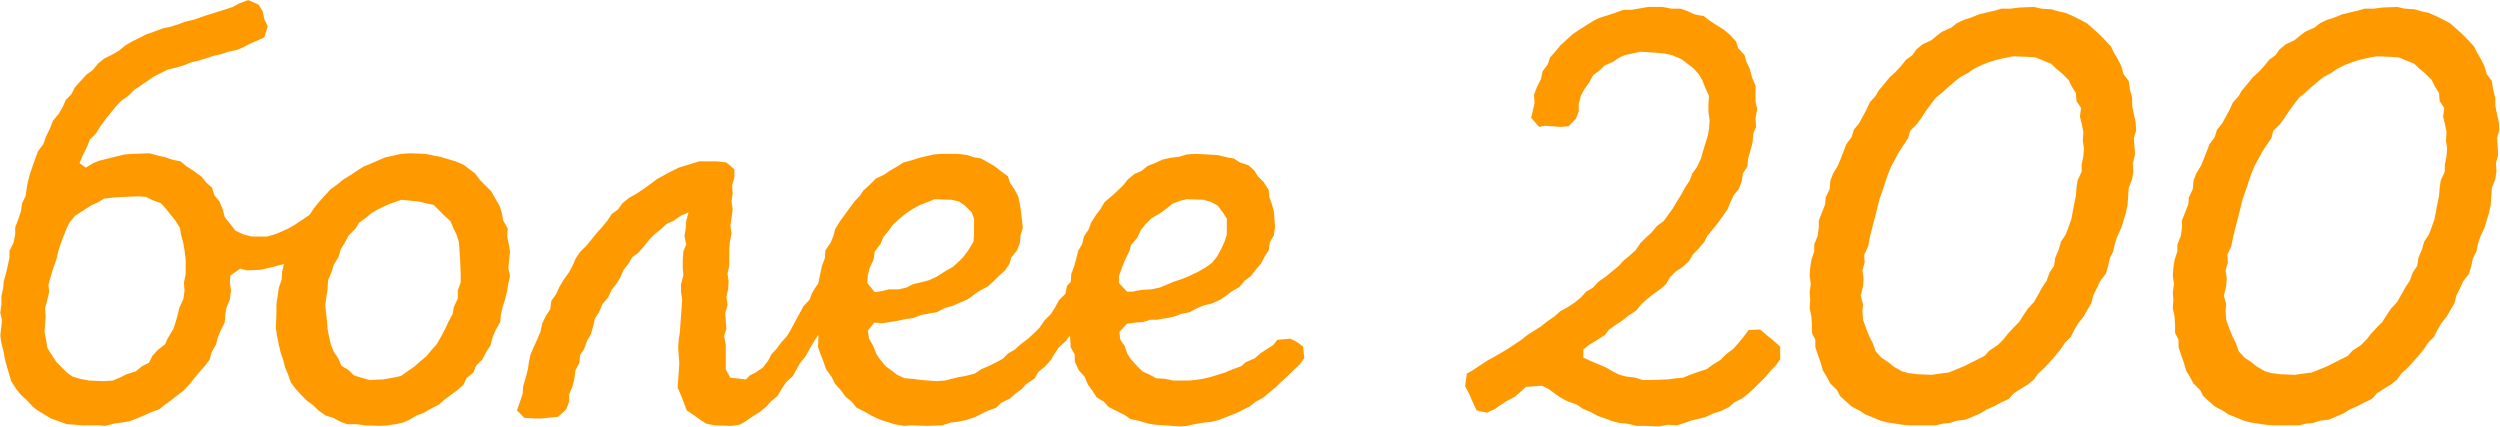 <?xml version="1.0" encoding="UTF-8"?> <svg xmlns="http://www.w3.org/2000/svg" width="3485" height="595" viewBox="0 0 3485 595" fill="none"><path d="M464.409 278.495L472.409 284.095L476.409 295.295L471.609 304.095L464.409 312.095L454.809 321.695L449.209 328.895L441.209 336.095L434.809 343.295L416.409 357.695L406.809 362.495L398.009 367.295L386.809 370.495L374.009 373.695L362.809 376.095L344.409 376.895L334.809 374.495L321.209 384.095L320.409 393.695L322.009 404.895L320.409 417.695L315.609 428.895L314.009 439.295L313.209 449.695L307.609 460.895L303.609 470.495L301.209 480.095L294.809 491.295L292.409 500.895L286.009 509.695L278.009 518.495L270.809 527.295L264.409 535.295L256.409 544.095L246.809 551.295L238.809 557.695L230.009 564.095L222.009 570.495L210.809 574.495L200.409 579.295L190.809 583.295L180.409 587.295L170.809 588.895L158.809 590.495L146.809 593.695L137.209 592.895H114.009L106.009 592.095L93.209 591.295L84.409 588.095L70.809 583.295L64.409 579.295L52.409 572.095L46.009 567.295L37.209 557.695L29.209 550.495L22.809 542.495L15.609 531.295L13.209 523.295L10.009 512.095L6.809 500.895L5.209 491.295L2.009 478.495L0.409 468.095L2.809 446.495L0.409 436.095L2.009 424.095V412.895L4.409 401.695L5.209 392.095L8.409 380.895L10.809 370.495L13.209 359.295V349.695L18.809 338.495L21.209 326.495V316.895L25.209 306.495L29.209 294.495L30.809 283.295L35.609 273.695L37.209 262.495L38.809 253.695L42.009 241.695L49.209 220.895L53.209 210.495L60.409 200.895L64.409 189.695L69.209 180.095L74.009 168.095L82.009 158.495L87.609 148.895L91.609 139.295L99.609 131.295L104.409 121.695L112.409 112.895L120.409 104.095L129.209 97.695L136.409 88.895L145.209 81.695L156.409 76.095L166.009 70.495L174.809 63.295L184.409 57.695L203.609 48.095L214.809 44.095L227.609 39.295L236.409 37.695L249.209 33.695L257.209 30.495L270.809 27.295L279.609 24.095L291.609 20.095L302.009 16.895L314.809 12.895L324.409 9.695L333.209 4.895L346.009 0.095L360.409 6.495L366.009 15.295L368.409 26.495L373.209 36.895L368.409 52.095L358.009 56.895L348.409 60.895L339.609 65.695L330.009 69.695L318.009 72.095L309.209 75.295L298.009 77.695L288.409 80.895L275.609 84.895L267.609 86.495L255.609 91.295L244.409 94.495L234.009 96.895L214.809 106.495L206.809 112.095L197.209 118.495L187.609 124.895L178.809 133.695L168.409 140.895L160.409 149.695L147.609 165.695L140.409 175.295L134.009 185.695L125.209 194.495L121.209 204.895L115.609 216.095L110.809 227.295L119.609 233.695L130.009 227.295L138.009 224.095L163.609 217.695L174.009 215.295L184.409 214.495L208.409 213.695L220.409 216.895L230.809 219.295L239.609 222.495L251.609 224.895L260.409 232.095L269.209 237.695L281.209 246.495L286.809 253.695L295.609 261.695L298.809 272.095L306.009 280.895L310.809 292.895L313.209 302.495L328.409 321.695L338.809 326.495L350.809 329.695H372.409L383.609 326.495L393.209 322.495L402.009 318.495L411.609 312.895L423.609 304.895L431.609 299.295L438.009 289.695L446.809 281.695L464.409 278.495ZM258.809 361.695L257.209 348.895L255.609 339.295L252.409 327.295L250.809 317.695L244.409 307.295L237.209 298.495L231.609 291.295L224.409 283.295L213.209 279.295L203.609 274.495L193.209 273.695L171.609 274.495L158.009 275.295L145.209 276.895L135.609 282.495L126.809 286.495L115.609 293.695L104.409 300.895L97.209 309.695L92.409 319.295L84.409 340.095L81.209 350.495L78.809 360.895L74.809 372.095L70.809 384.895L67.609 396.895L68.409 407.295L66.009 417.695L62.809 429.695L63.609 441.695L62.009 462.495L64.409 474.495L66.009 484.895L72.409 495.295L78.809 504.895L86.809 512.895L94.009 520.095L101.209 524.895L111.609 528.095L124.409 530.495L144.409 531.295L157.209 530.495L166.809 526.495L176.409 521.695L189.209 517.695L198.009 510.495L207.609 505.695L212.409 496.095L219.609 488.095L230.009 480.095L234.009 471.295L241.209 459.295L244.409 450.495L247.609 439.295L250.009 428.895L255.609 416.895L257.209 405.695L256.409 393.695L258.809 382.495V361.695ZM508.578 592.895L497.378 591.295H483.778L474.978 588.095L464.578 582.495L454.178 579.295L443.778 572.095L436.578 564.895L427.778 558.495L419.778 550.495L411.778 541.695L405.378 532.895L401.378 521.695L397.378 512.095L394.978 502.495L390.978 490.495L388.578 480.095L386.178 468.095L384.578 457.695L385.378 434.495V424.095L386.978 412.895L388.578 401.695L392.578 389.695L393.378 378.495L395.778 368.095L401.378 357.695L403.778 348.095L408.578 337.695L414.178 326.495L421.378 318.495L426.178 308.095L433.378 299.295L438.178 289.695L444.578 281.695L451.778 273.695L460.578 264.095L469.378 257.695L478.178 250.495L488.578 244.095L498.178 237.695L506.978 232.095L514.978 228.895L527.778 223.295L537.378 219.295L548.578 216.895L558.978 214.495L571.778 213.695L593.378 214.495L604.578 216.895L613.378 218.495L634.978 224.895L646.178 229.695L662.178 241.695L669.378 251.295L677.378 259.295L684.578 266.495L690.978 277.695L696.578 287.295L699.778 297.695L701.378 307.295L707.778 318.495L706.978 329.695L709.378 340.895L710.978 350.495L708.578 373.695L710.978 384.895L708.578 395.295L706.978 405.695L703.778 418.495L700.578 428.095L698.178 439.295L697.378 448.895L690.978 460.095L686.178 471.295L683.778 481.695L678.178 489.695L672.578 500.895L663.778 509.695L659.778 519.295L650.178 527.295L646.178 536.095L638.178 543.295L619.778 556.895L611.778 564.095L600.578 569.695L590.978 575.295L580.578 579.295L570.978 584.895L562.178 588.895L551.778 591.295L539.778 592.895L530.178 593.695L508.578 592.895ZM534.178 528.895L547.778 526.495L558.978 524.095L567.778 517.695L577.378 511.295L585.378 504.095L594.978 496.095L601.378 488.095L608.578 480.095L614.178 470.495L619.778 460.095L624.578 449.695L630.978 437.695L632.578 428.095L638.178 416.095V404.895L642.178 393.695V381.695L641.378 360.895L640.578 350.495L639.778 337.695L636.578 327.295L632.578 319.295L627.778 308.095L618.978 300.095L611.778 292.895L604.578 285.695L593.378 283.295L583.778 280.895L559.778 278.495L550.178 281.695L541.378 284.895L527.778 291.295L518.178 296.895L509.378 304.095L500.578 310.495L495.778 318.495L486.178 328.095L480.578 338.495L474.978 347.295L471.778 358.495L465.378 368.895L462.178 379.295L457.378 390.495L456.578 403.295L454.978 413.695L453.378 425.695L455.778 447.295L456.578 458.495L458.978 470.495L461.378 480.895L465.378 490.495L471.778 500.095L475.778 509.695L486.178 516.095L493.378 523.295L503.778 526.495L514.978 529.695L534.178 528.895ZM995.759 592.895L984.559 590.495L975.759 584.895L966.959 578.495L957.359 572.095L953.359 561.695L949.359 551.295L944.559 540.095L945.359 530.495L946.959 506.495L946.159 496.095L945.359 484.095L946.159 472.895L947.759 463.295L948.559 450.495L949.359 440.095L950.159 429.695L950.959 417.695L949.359 407.295V396.095L952.559 384.095L951.759 373.695V362.495L952.559 350.495L956.559 340.895L954.159 328.895L955.759 319.295L956.559 308.095L959.759 296.095L948.559 300.895L939.759 307.295L929.359 312.095L920.559 320.095L912.559 326.495L905.359 333.695L898.959 341.695L890.159 352.095L881.359 358.495L875.759 368.095L869.359 376.095L864.559 387.295L858.959 396.095L852.559 404.095L847.759 414.495L839.759 424.095L834.959 435.295L829.359 444.095L826.959 454.495L823.759 465.695L818.159 475.295L814.159 486.495L808.559 495.295L807.759 505.695L802.159 516.095L800.559 528.895L798.159 538.495L793.359 549.695V560.095L789.359 570.495L778.159 580.895L755.759 583.295H744.559L730.959 582.495L720.559 572.095L724.559 560.895L728.559 548.895L729.359 538.495L732.559 527.295L735.759 515.295L737.359 504.095L739.759 493.695L744.559 482.495L749.359 472.095L753.359 462.495L755.759 451.295L760.559 440.895L766.959 431.295L768.559 419.295L774.959 410.495L779.759 400.095L785.359 390.495L793.359 379.295L798.159 370.495L802.159 360.895L808.559 351.295L818.159 341.695L831.759 324.895L838.959 316.895L846.959 307.295L852.559 298.495L861.359 292.095L867.759 283.295L876.559 276.095L887.759 269.695L897.359 263.295L906.159 256.895L915.759 249.695L924.559 244.895L933.359 240.095L946.159 233.695L956.559 230.495L974.959 224.895H998.959L1012.56 226.495L1023.76 236.095V247.295L1020.56 258.495L1021.36 269.695L1019.76 280.895L1021.36 292.095L1019.76 304.095L1018.16 314.495L1019.76 325.695L1017.36 337.695L1016.56 348.095V357.695V370.495L1014.16 381.695L1015.76 392.095L1014.96 403.295L1012.56 413.695L1014.16 424.895L1010.96 436.895L1011.76 447.295L1012.56 458.495L1009.36 468.095L1011.76 480.895V492.095V515.295L1018.16 526.495L1039.76 528.895L1045.36 523.295L1053.36 519.295L1063.76 512.095L1070.96 502.495L1074.96 494.495L1082.96 485.695L1089.36 476.895L1097.36 468.095L1102.96 458.495L1108.56 448.095L1113.36 439.295L1119.76 427.295L1128.56 417.695L1131.76 408.895L1138.16 398.495L1145.36 389.695L1162.16 386.495L1170.16 392.095L1175.76 409.695L1170.96 420.095L1165.36 429.695L1156.56 438.495L1154.16 448.895L1146.16 457.695L1139.76 468.095L1134.16 476.895L1128.56 486.495L1122.96 496.895L1114.96 506.495L1110.16 515.295L1105.36 524.095L1095.76 532.895L1089.36 542.495L1083.76 552.095L1074.96 559.295L1067.76 567.295L1058.96 574.495L1048.56 580.895L1038.16 588.095L1030.96 592.095L1018.96 593.695L995.759 592.895ZM1270.62 592.895L1260.22 593.695L1246.62 591.295L1226.62 584.895L1214.62 579.295L1203.42 572.895L1193.82 568.095L1187.42 560.095L1178.62 552.895L1172.22 544.095L1164.22 535.295L1159.42 525.695L1151.42 514.495L1148.22 504.895L1143.42 492.895L1140.22 483.295L1141.02 470.495L1139.42 460.895L1137.02 449.695L1138.62 425.695L1139.42 414.495L1137.82 404.095L1141.02 393.695L1143.42 381.695L1145.82 370.495L1149.82 360.095L1150.62 348.895L1157.82 338.495L1161.82 328.895L1164.22 319.295L1170.62 308.895L1183.42 291.295L1189.82 282.495L1198.62 272.895L1203.42 265.695L1212.22 257.695L1221.02 248.895L1231.42 244.095L1241.02 237.695L1250.62 232.095L1259.42 226.495L1271.42 223.295L1281.02 220.095L1291.42 217.695L1301.82 215.295L1312.22 214.495H1335.42L1348.22 216.095L1357.82 219.295L1367.42 220.895L1376.22 225.695L1385.82 231.295L1396.22 239.295L1405.02 245.695L1408.22 255.295L1413.82 263.295L1419.42 273.695L1421.82 284.895L1423.42 296.095L1425.82 317.695L1422.62 328.095L1421.82 338.495L1417.82 348.895L1409.82 358.495L1407.42 367.295L1401.02 376.895L1392.22 384.895L1385.02 392.095L1377.02 399.295L1365.02 405.695L1357.02 411.295L1348.22 417.695L1338.62 421.695L1327.42 426.495L1316.22 429.695L1305.82 435.295L1295.42 436.895L1283.42 439.295L1273.02 443.295L1261.82 444.895L1250.62 447.295L1230.62 450.495L1218.62 449.695L1209.82 460.895L1211.42 472.095L1217.02 481.695L1221.82 493.695L1226.62 500.895L1234.62 510.495L1243.42 516.895L1250.62 522.495L1261.02 527.295L1272.22 528.095L1284.22 529.695L1305.02 531.295L1317.02 530.495L1326.62 528.095L1336.22 525.695L1345.82 524.095L1358.62 520.895L1368.22 514.495L1377.82 510.495L1389.02 504.895L1397.82 500.095L1405.02 492.895L1414.62 487.295L1422.62 480.095L1432.22 472.895L1441.02 464.895L1449.02 456.895L1456.22 446.495L1465.02 437.695L1470.62 428.895L1476.22 418.495L1485.02 409.695L1487.42 398.495L1497.02 388.095L1511.42 385.695L1521.82 393.695L1526.62 410.495L1520.22 418.495L1515.42 428.895L1508.22 438.495L1502.62 448.095L1497.82 457.695L1492.22 466.495L1485.82 475.295L1476.22 484.095L1469.02 494.495L1465.02 501.695L1456.22 511.295L1447.42 518.495L1442.62 527.295L1430.62 535.295L1424.22 542.495L1416.22 548.095L1408.22 555.295L1395.42 561.695L1389.02 568.095L1376.22 572.895L1368.22 576.895L1358.62 581.695L1345.82 585.695L1334.62 588.095L1325.82 588.895L1313.82 592.895L1291.42 593.695L1270.62 592.895ZM1219.42 407.295L1229.82 405.695L1239.42 403.295H1253.02L1263.42 400.895L1273.02 396.095L1286.62 392.895L1295.42 390.495L1305.82 385.695L1317.02 378.495L1328.22 372.095L1336.22 364.895L1342.62 358.495L1349.82 348.895L1357.02 336.895L1357.82 326.495V304.895L1354.62 296.095L1345.02 286.495L1337.02 280.895L1326.62 278.495L1302.62 277.695L1293.02 281.695L1282.62 285.695L1272.22 291.295L1262.62 297.695L1253.82 304.895L1245.02 312.895L1238.62 321.695L1231.42 330.495L1227.42 340.095L1219.42 350.495L1217.82 361.695L1212.22 373.695L1209.82 383.295L1209.02 394.495L1219.42 407.295ZM1818.18 499.295L1811.78 508.095L1802.18 516.895L1793.38 525.695L1785.38 532.895L1778.98 539.295L1770.18 546.495L1760.58 554.495L1750.18 560.095L1742.18 566.495L1732.58 571.295L1722.98 576.095L1708.58 581.695L1700.58 584.895L1688.58 588.095L1678.98 588.895L1665.38 591.295L1654.18 593.695L1645.38 594.495L1622.98 592.895L1610.98 592.095L1600.58 590.495L1586.98 586.495L1575.78 584.095L1567.78 578.495L1556.58 572.895L1545.38 567.295L1538.98 560.095L1528.58 553.695L1522.98 544.895L1516.58 536.095L1511.78 524.895L1503.78 516.095L1498.18 504.095V494.495L1492.58 484.095L1491.78 470.495L1488.58 460.095L1487.78 448.895L1490.18 425.695L1487.78 414.495L1489.38 404.095L1492.58 393.695L1493.38 381.695L1497.38 371.295L1500.58 359.295L1502.98 349.695L1508.58 340.095L1510.98 329.695L1517.38 320.095L1521.38 309.695L1528.58 298.495L1534.18 291.295L1539.78 281.695L1550.18 272.895L1558.18 265.695L1566.18 257.695L1571.78 250.495L1581.38 242.495L1590.98 238.495L1599.78 231.295L1610.18 227.295L1620.58 222.495L1630.98 220.095L1643.78 218.495L1654.18 215.295L1666.98 214.495L1697.38 216.095L1710.18 219.295L1719.78 220.895L1728.58 226.495L1740.58 230.495L1748.58 237.695L1753.38 245.695L1761.38 253.695L1768.58 264.895L1769.38 274.495L1772.58 283.295L1775.78 294.495L1777.38 316.095L1775.78 328.095L1770.18 337.695L1768.58 348.895L1762.98 357.695L1757.38 368.095L1750.98 375.295L1743.78 384.895L1734.98 391.295L1727.78 400.095L1716.58 406.495L1709.38 412.095L1701.38 417.695L1688.58 423.295L1678.18 425.695L1668.58 429.695L1658.18 435.295L1646.18 437.695L1638.18 440.895L1626.98 443.295L1612.58 445.695H1603.78L1593.38 448.895L1582.18 449.695L1570.98 451.295L1560.58 462.495L1561.38 472.895L1567.78 482.495L1571.78 493.695L1576.58 500.895L1584.58 509.695L1592.58 517.695L1604.58 523.295L1611.78 527.295L1623.78 528.095L1635.78 530.495H1657.38L1666.18 529.695L1676.58 528.095L1686.98 525.695L1697.38 522.495L1707.78 519.295L1718.98 514.495L1730.18 510.495L1736.58 504.895L1749.38 499.295L1756.58 492.895L1766.18 486.495L1774.98 480.895L1780.58 473.695L1798.98 472.095L1809.38 477.695L1816.58 483.295L1818.18 499.295ZM1570.98 406.495H1578.98L1590.98 404.095L1605.38 403.295L1616.58 400.895L1624.58 397.695L1635.78 392.895L1647.78 388.895L1657.38 384.895L1669.38 379.295L1680.58 372.895L1689.38 366.495L1696.58 357.695L1702.18 347.295L1706.98 336.895L1710.18 327.295V304.895L1704.58 296.095L1697.38 286.495L1688.58 281.695L1678.18 278.495L1654.18 277.695L1644.58 280.095L1634.18 284.095L1625.38 291.295L1616.58 297.695L1605.38 304.095L1596.58 312.895L1590.18 320.895L1585.38 331.295L1576.58 341.695L1574.18 350.495L1568.58 361.695L1563.78 373.695L1559.78 384.895V394.495L1570.98 406.495ZM2453.57 459.295L2463.97 468.095L2472.77 475.295L2481.57 483.295V500.895L2475.97 508.895L2467.97 516.895L2461.57 524.895L2451.97 534.495L2445.57 540.895L2436.77 548.895L2428.77 555.295L2417.57 560.895L2410.37 567.295L2399.17 572.895L2388.77 576.095L2376.77 581.695L2366.37 584.095L2356.77 586.495L2347.97 589.695L2337.57 592.895L2324.77 592.095L2312.77 594.495L2293.57 593.695H2281.57L2267.97 590.495L2258.37 589.695L2247.97 587.295L2237.57 583.295L2227.97 580.095L2217.57 574.495L2206.37 569.695L2198.37 564.095L2184.77 559.295L2175.97 554.495L2168.77 549.695L2159.17 542.495L2149.57 537.695L2127.17 539.295L2118.37 547.295L2111.97 552.895L2099.97 559.295L2091.17 564.895L2084.77 569.695L2072.77 575.295L2058.37 572.095L2052.77 560.095L2047.97 548.895L2042.37 538.495L2044.77 520.895L2054.37 515.295L2063.97 508.895L2073.57 502.495L2082.37 497.695L2093.57 491.295L2103.97 484.895L2111.17 480.095L2120.77 473.695L2128.77 467.295L2148.77 454.495L2156.77 448.095L2167.17 440.895L2175.17 433.695L2185.57 428.095L2195.17 421.695L2203.97 414.495L2211.17 406.495L2220.77 400.895L2227.97 392.895L2238.37 385.695L2247.97 377.695L2256.77 370.495L2262.37 364.095L2272.77 355.295L2279.97 348.895L2286.37 339.295L2294.37 331.295L2301.57 324.895L2309.57 315.295L2319.17 308.095L2331.97 290.495L2337.57 280.895L2343.17 272.095L2348.77 261.695L2355.17 252.095L2359.17 241.695L2365.57 232.895L2371.17 220.895L2373.57 212.095L2380.77 188.895L2382.37 179.295L2383.17 168.095L2381.57 155.295V144.895L2382.37 133.695L2377.57 123.295L2372.77 111.295L2367.97 103.295L2360.77 95.295L2350.37 87.295L2343.97 82.495L2331.17 76.895L2319.97 74.495L2311.17 73.695L2286.37 72.095L2264.77 76.895L2257.57 80.095L2247.97 86.495L2236.77 91.295L2230.37 97.695L2220.77 104.895L2215.17 115.295L2208.77 124.095L2203.97 132.895L2200.77 144.895V155.295L2196.77 165.695L2186.37 176.095L2175.97 176.895L2153.57 175.295L2145.57 176.895L2134.37 164.095L2136.77 154.495L2139.17 143.295L2138.37 132.095L2142.37 121.695L2147.97 110.495L2150.37 99.295L2157.57 89.695L2160.77 80.095L2167.97 72.095L2175.17 63.295L2184.77 54.495L2192.77 47.295L2202.37 40.895L2211.17 35.295L2221.57 28.895L2229.57 24.895L2239.97 21.695L2251.97 17.695L2263.17 13.695H2274.37L2297.57 9.695H2317.57L2330.37 12.095H2342.37L2351.97 15.295L2362.37 20.095L2375.17 22.495L2382.37 28.095L2391.97 34.495L2402.37 40.895L2411.17 48.095L2419.97 57.695L2423.17 67.295L2431.97 76.895L2434.37 85.695L2439.17 96.095L2442.37 108.095L2447.17 119.295V131.295V141.695L2449.57 152.095L2447.17 164.895L2447.97 176.895L2443.97 186.495L2443.17 198.495L2436.77 221.695L2435.97 232.095L2429.57 241.695L2427.97 252.895L2423.97 263.295L2416.77 272.095L2411.97 282.495L2407.97 292.095L2402.37 300.095L2394.37 311.295L2387.97 319.295L2379.97 328.895L2375.97 336.895L2367.97 346.495L2359.97 354.495L2354.37 364.095L2345.57 372.095L2335.97 378.495L2327.97 386.495L2322.37 396.095L2315.17 402.495L2303.97 410.495L2295.17 417.695L2287.97 424.095L2280.77 432.895L2271.17 439.295L2260.77 447.295L2253.57 452.095L2243.17 459.295L2236.77 467.295L2225.57 474.495L2215.97 480.095L2207.17 487.295V498.495L2217.57 503.295L2227.17 507.295L2238.37 512.095L2247.97 517.695L2257.57 522.495L2267.17 524.895L2279.97 526.495L2289.57 529.695H2301.57L2325.57 528.895L2335.97 527.295L2346.37 526.495L2355.97 522.495L2369.57 517.695L2379.17 514.495L2387.97 508.095L2398.37 501.695L2406.37 493.695L2415.97 486.495L2423.17 478.495L2430.37 469.695L2437.57 460.095L2453.57 459.295ZM2662.62 592.895L2652.22 592.095L2641.82 590.495L2631.42 588.895L2621.82 586.495L2612.22 582.495L2600.22 577.695L2593.02 572.895L2581.02 566.495L2573.02 559.295L2565.02 552.095L2561.02 544.095L2551.42 534.495L2546.62 525.695L2541.02 516.095L2537.82 504.895L2534.62 496.095L2530.62 484.095V473.695L2525.82 464.095V452.895L2525.02 440.895L2522.62 429.695L2523.42 418.495L2522.62 408.095L2524.22 396.095L2522.62 384.095L2523.42 373.695L2525.02 362.495L2529.02 350.495V340.895L2533.82 328.895L2535.42 316.895V307.295L2544.22 284.895L2545.02 275.295L2550.62 263.295L2551.42 252.095L2555.42 241.695L2561.82 231.295L2565.82 221.695L2569.82 211.295L2573.82 200.895L2581.02 191.295L2584.22 180.895L2591.42 172.095L2596.22 163.295L2601.82 152.895L2606.62 142.495L2614.62 133.695L2618.62 126.495L2627.42 116.095L2633.82 108.095L2642.62 100.095L2650.62 91.295L2657.02 83.295L2665.82 76.895L2671.42 68.895L2680.22 61.695L2692.22 56.095L2701.02 48.895L2707.42 44.095L2720.22 38.495L2728.22 32.095L2738.62 27.295L2746.62 24.895L2758.62 20.095L2771.42 16.895L2781.82 14.495L2789.82 12.095H2802.62L2814.62 10.495L2835.42 9.695L2845.82 12.095L2859.42 12.895L2870.62 16.095L2878.62 17.695L2889.82 22.495L2901.02 28.095L2909.82 32.895L2917.82 40.095L2925.02 46.495L2934.62 56.095L2942.62 64.895L2946.62 72.895L2952.22 82.495L2957.02 92.095L2960.22 103.295L2967.42 112.895L2969.02 124.095L2972.22 136.895V147.295L2974.62 159.295L2977.02 169.695L2977.82 181.695L2974.62 192.095L2975.42 203.295L2976.22 215.295L2973.02 228.095L2973.82 238.495L2972.22 249.695L2967.42 261.695L2966.62 273.695L2965.82 285.695L2963.42 296.895L2957.02 317.695L2951.42 329.695L2948.22 339.295L2945.82 350.495L2941.02 360.095L2938.62 371.295L2935.42 381.695L2927.42 392.095L2923.42 400.895L2917.82 412.095L2915.42 422.495L2910.62 430.495L2904.22 441.695L2897.02 450.495L2891.42 460.095L2886.62 469.695L2878.62 477.695L2872.22 487.295L2865.02 496.095L2858.62 503.295L2850.62 512.095L2841.02 520.895L2835.42 528.895L2826.62 536.095L2818.62 540.895L2807.42 548.095L2800.22 556.095L2788.22 561.695L2779.42 566.495L2769.82 570.495L2761.02 576.095L2749.82 580.895L2740.22 584.895L2727.42 586.495L2717.82 589.695L2708.22 590.495L2698.62 592.895H2662.62ZM2693.02 522.495L2703.42 520.895L2716.22 519.295L2728.22 514.495L2737.82 510.495L2745.82 506.495L2766.62 496.095L2773.02 488.895L2785.02 480.895L2793.02 472.895L2798.62 465.695L2807.42 456.095L2814.62 448.895L2820.22 440.095L2826.62 430.495L2835.42 420.895L2841.82 409.695L2846.62 400.895L2853.02 391.295L2857.02 380.095L2863.42 370.495L2865.02 359.295L2869.82 348.095L2873.02 336.895L2879.42 327.295L2883.42 316.895L2887.42 305.695L2891.42 284.095L2893.82 272.895L2894.62 261.695L2896.22 251.295L2901.82 239.295V229.695L2904.22 217.695L2905.02 206.495L2903.42 196.095L2904.22 184.095L2901.82 172.095L2899.42 162.495L2901.02 150.495L2894.62 140.895L2893.82 129.695L2888.22 120.895L2883.42 111.295L2874.62 102.495L2865.02 94.495L2859.42 88.895L2847.42 84.095L2837.82 80.095L2827.42 79.295L2806.62 78.495L2793.82 80.895L2783.42 83.295L2773.02 86.495L2762.62 90.495L2751.42 96.095L2743.42 101.695L2733.02 107.295L2725.82 112.895L2715.42 121.695L2706.62 129.695L2698.62 136.095L2690.62 146.495L2684.22 155.295L2678.62 164.095L2672.22 172.895L2662.62 182.495L2660.22 192.095L2653.82 201.695L2647.42 211.295L2641.02 223.295L2636.22 232.095L2631.42 244.095L2628.22 253.695L2624.22 265.695L2620.22 276.895L2617.82 286.495L2614.62 299.295L2609.02 320.895L2606.62 330.495L2604.22 343.295L2598.62 355.295L2599.42 365.695L2596.22 376.895L2597.82 388.095L2597.02 399.295L2593.82 412.095L2597.02 424.095L2596.22 433.695L2597.02 445.695L2601.02 456.895L2605.82 468.895L2610.62 478.495L2614.62 489.695L2622.62 498.495L2632.22 504.895L2640.22 511.295L2651.42 517.695L2660.22 520.095L2673.02 521.695L2693.02 522.495ZM3168.87 592.895L3158.47 592.095L3148.07 590.495L3137.67 588.895L3128.07 586.495L3118.47 582.495L3106.47 577.695L3099.27 572.895L3087.27 566.495L3079.27 559.295L3071.27 552.095L3067.27 544.095L3057.67 534.495L3052.87 525.695L3047.27 516.095L3044.07 504.895L3040.87 496.095L3036.87 484.095V473.695L3032.07 464.095V452.895L3031.27 440.895L3028.87 429.695L3029.67 418.495L3028.87 408.095L3030.47 396.095L3028.87 384.095L3029.67 373.695L3031.27 362.495L3035.27 350.495V340.895L3040.07 328.895L3041.67 316.895V307.295L3050.47 284.895L3051.27 275.295L3056.87 263.295L3057.67 252.095L3061.67 241.695L3068.07 231.295L3072.07 221.695L3076.07 211.295L3080.07 200.895L3087.27 191.295L3090.47 180.895L3097.67 172.095L3102.47 163.295L3108.07 152.895L3112.87 142.495L3120.87 133.695L3124.87 126.495L3133.67 116.095L3140.07 108.095L3148.87 100.095L3156.87 91.295L3163.27 83.295L3172.07 76.895L3177.67 68.895L3186.47 61.695L3198.47 56.095L3207.27 48.895L3213.67 44.095L3226.47 38.495L3234.47 32.095L3244.87 27.295L3252.87 24.895L3264.87 20.095L3277.67 16.895L3288.07 14.495L3296.07 12.095H3308.87L3320.87 10.495L3341.67 9.695L3352.07 12.095L3365.67 12.895L3376.87 16.095L3384.87 17.695L3396.07 22.495L3407.27 28.095L3416.07 32.895L3424.07 40.095L3431.27 46.495L3440.87 56.095L3448.87 64.895L3452.87 72.895L3458.47 82.495L3463.27 92.095L3466.47 103.295L3473.67 112.895L3475.27 124.095L3478.47 136.895V147.295L3480.87 159.295L3483.27 169.695L3484.07 181.695L3480.87 192.095L3481.67 203.295L3482.47 215.295L3479.27 228.095L3480.07 238.495L3478.47 249.695L3473.67 261.695L3472.87 273.695L3472.07 285.695L3469.67 296.895L3463.27 317.695L3457.67 329.695L3454.47 339.295L3452.07 350.495L3447.27 360.095L3444.87 371.295L3441.67 381.695L3433.67 392.095L3429.67 400.895L3424.07 412.095L3421.67 422.495L3416.87 430.495L3410.47 441.695L3403.27 450.495L3397.67 460.095L3392.87 469.695L3384.87 477.695L3378.47 487.295L3371.27 496.095L3364.87 503.295L3356.87 512.095L3347.27 520.895L3341.67 528.895L3332.87 536.095L3324.87 540.895L3313.67 548.095L3306.47 556.095L3294.47 561.695L3285.67 566.495L3276.07 570.495L3267.27 576.095L3256.07 580.895L3246.47 584.895L3233.67 586.495L3224.07 589.695L3214.47 590.495L3204.87 592.895H3168.87ZM3199.27 522.495L3209.67 520.895L3222.47 519.295L3234.47 514.495L3244.07 510.495L3252.07 506.495L3272.87 496.095L3279.27 488.895L3291.27 480.895L3299.27 472.895L3304.87 465.695L3313.67 456.095L3320.87 448.895L3326.47 440.095L3332.87 430.495L3341.67 420.895L3348.07 409.695L3352.87 400.895L3359.27 391.295L3363.27 380.095L3369.67 370.495L3371.27 359.295L3376.07 348.095L3379.27 336.895L3385.67 327.295L3389.67 316.895L3393.67 305.695L3397.67 284.095L3400.07 272.895L3400.87 261.695L3402.47 251.295L3408.07 239.295V229.695L3410.47 217.695L3411.27 206.495L3409.67 196.095L3410.47 184.095L3408.07 172.095L3405.67 162.495L3407.27 150.495L3400.87 140.895L3400.07 129.695L3394.47 120.895L3389.67 111.295L3380.87 102.495L3371.27 94.495L3365.67 88.895L3353.67 84.095L3344.07 80.095L3333.67 79.295L3312.87 78.495L3300.07 80.895L3289.67 83.295L3279.27 86.495L3268.87 90.495L3257.67 96.095L3249.67 101.695L3239.27 107.295L3232.07 112.895L3221.67 121.695L3212.87 129.695L3204.87 136.095L3196.87 146.495L3190.47 155.295L3184.87 164.095L3178.47 172.895L3168.87 182.495L3166.47 192.095L3160.07 201.695L3153.67 211.295L3147.27 223.295L3142.47 232.095L3137.67 244.095L3134.47 253.695L3130.47 265.695L3126.47 276.895L3124.07 286.495L3120.87 299.295L3115.27 320.895L3112.87 330.495L3110.47 343.295L3104.87 355.295L3105.67 365.695L3102.47 376.895L3104.07 388.095L3103.27 399.295L3100.07 412.095L3103.27 424.095L3102.47 433.695L3103.27 445.695L3107.27 456.895L3112.07 468.895L3116.87 478.495L3120.87 489.695L3128.87 498.495L3138.47 504.895L3146.47 511.295L3157.67 517.695L3166.47 520.095L3179.27 521.695L3199.27 522.495Z" fill="#FF9900"></path></svg> 
